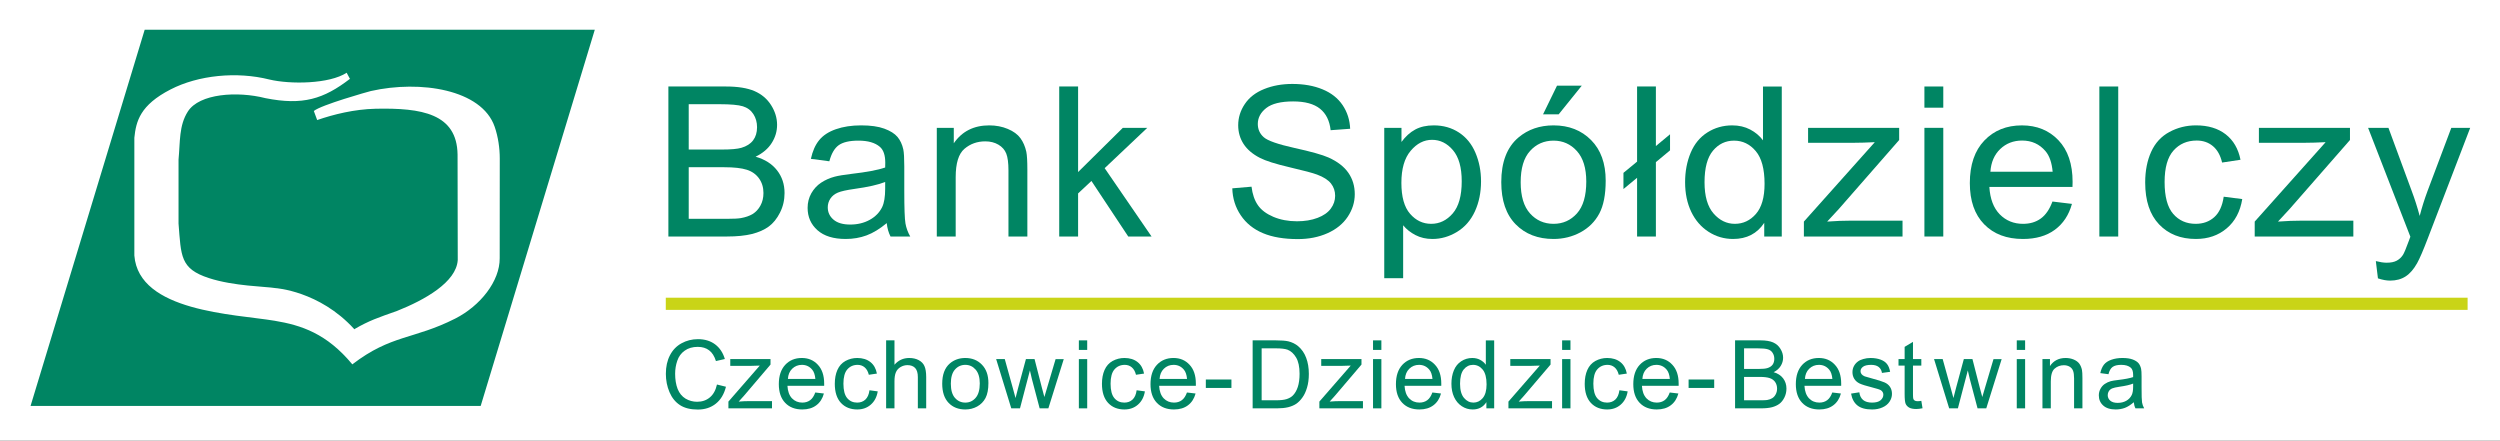 <?xml version="1.0" encoding="UTF-8" standalone="no"?>
<svg
   xmlns:dc="http://purl.org/dc/elements/1.1/"
   xmlns:cc="http://creativecommons.org/ns#"
   xmlns:rdf="http://www.w3.org/1999/02/22-rdf-syntax-ns#"
   xmlns:svg="http://www.w3.org/2000/svg"
   xmlns="http://www.w3.org/2000/svg"
   xmlns:sodipodi="http://sodipodi.sourceforge.net/DTD/sodipodi-0.dtd"
   xmlns:inkscape="http://www.inkscape.org/namespaces/inkscape"
   viewBox="0 0 820 144.55"
   height="144.55"
   width="820"
   xml:space="preserve"
   version="1.1"
   id="svg3336"
   inkscape:version="0.92.1 r15371"
   sodipodi:docname="logo.svg"><rect x="0" y="0" width="820" height="144.55" fill="#333333" stroke="none"/><sodipodi:namedview
     pagecolor="#ffffff"
     bordercolor="#666666"
     borderopacity="1"
     objecttolerance="10"
     gridtolerance="10"
     guidetolerance="10"
     inkscape:pageopacity="0"
     inkscape:pageshadow="2"
     inkscape:window-width="1920"
     inkscape:window-height="1017"
     id="namedview4223"
     showgrid="false"
     inkscape:zoom="0.78680108"
     inkscape:cx="163.88476"
     inkscape:cy="300.68764"
     inkscape:window-x="-8"
     inkscape:window-y="-8"
     inkscape:window-maximized="1"
     inkscape:current-layer="g4309" /><defs
     id="defs3340"><clipPath
       id="clipPath4241"
       clipPathUnits="userSpaceOnUse"><path
         inkscape:connector-curvature="0"
         id="path4243"
         d="M 0,812.874 H 841.891 V 217.601 H 0 Z" /></clipPath><clipPath
       id="clipPath4249"
       clipPathUnits="userSpaceOnUse"><path
         inkscape:connector-curvature="0"
         id="path4251"
         d="M 0,0 H 596 V 842 H 0 Z" /></clipPath><clipPath
       id="clipPath4253"
       clipPathUnits="userSpaceOnUse"><path
         inkscape:connector-curvature="0"
         id="path4255"
         d="M 0,812.984 H 841.891 V 217.711 H 0 Z" /></clipPath><clipPath
       id="clipPath4257"
       clipPathUnits="userSpaceOnUse"><path
         inkscape:connector-curvature="0"
         id="path4259"
         d="M 0,0 H 596 V 842 H 0 Z" /></clipPath><clipPath
       id="clipPath4261"
       clipPathUnits="userSpaceOnUse"><path
         inkscape:connector-curvature="0"
         id="path4263"
         d="M 16.008,745.477 H 571.676 V 352.153 H 16.008 Z" /></clipPath><clipPath
       id="clipPath4265"
       clipPathUnits="userSpaceOnUse"><path
         inkscape:connector-curvature="0"
         id="path4267"
         d="M 0,0 H 596 V 842 H 0 Z" /></clipPath><clipPath
       id="clipPath4269"
       clipPathUnits="userSpaceOnUse"><path
         inkscape:connector-curvature="0"
         id="path4271"
         d="M 16.008,745.477 H 571.676 V 352.153 H 16.008 Z" /></clipPath><clipPath
       id="clipPath4273"
       clipPathUnits="userSpaceOnUse"><path
         inkscape:connector-curvature="0"
         id="path4275"
         d="M 0,0 H 596 V 842 H 0 Z" /></clipPath><clipPath
       id="clipPath4277"
       clipPathUnits="userSpaceOnUse"><path
         inkscape:connector-curvature="0"
         id="path4279"
         d="M 16.008,745.477 H 571.676 V 352.153 H 16.008 Z" /></clipPath><clipPath
       id="clipPath4281"
       clipPathUnits="userSpaceOnUse"><path
         inkscape:connector-curvature="0"
         id="path4283"
         d="M 0,0 H 596 V 842 H 0 Z" /></clipPath><clipPath
       id="clipPath4285"
       clipPathUnits="userSpaceOnUse"><path
         inkscape:connector-curvature="0"
         id="path4287"
         d="M 16.008,745.477 H 571.676 V 352.153 H 16.008 Z" /></clipPath><clipPath
       id="clipPath4289"
       clipPathUnits="userSpaceOnUse"><path
         inkscape:connector-curvature="0"
         id="path4291"
         d="M 0,0 H 596 V 842 H 0 Z" /></clipPath><clipPath
       id="clipPath4293"
       clipPathUnits="userSpaceOnUse"><path
         inkscape:connector-curvature="0"
         id="path4295"
         d="M 16.008,745.477 H 571.676 V 352.153 H 16.008 Z" /></clipPath><clipPath
       id="clipPath4297"
       clipPathUnits="userSpaceOnUse"><path
         inkscape:connector-curvature="0"
         id="path4299"
         d="M 0,0 H 596 V 842 H 0 Z" /></clipPath></defs><g
     transform="matrix(1.856,0,0,-1.856,-26.304,791.492)"
     inkscape:label="BS-cz-dz-b-V1"
     id="g4233"><g
       id="g4235" /><g
       id="g4237"><g
         clip-path="url(#clipPath4241)"
         id="g4239"><g
           transform="translate(0,-0.11)"
           id="g4245"><g
             id="g4247" /><g
             id="g4301"><g
               id="g4303"
               clip-path="url(#clipPath4249)"><g
                 id="g4305" /><g
                 id="g4307"><g
                   id="g4309"
                   clip-path="url(#clipPath4253)"><rect
                     style="opacity:1;fill:#ffffff;fill-opacity:1;stroke:none;stroke-width:1.788;stroke-miterlimit:4;stroke-dasharray:none;stroke-opacity:1"
                     id="rect4616"
                     width="478.716"
                     height="182.857"
                     x="-12.536"
                     y="-499.382"
                     transform="scale(1,-1)" /><g
                     id="g4311"><g
                       id="g4313" /><g
                       id="g4315"><g
                         id="g4317"
                         clip-path="url(#clipPath4257)"><g
                           id="g5703"><g
                             id="g4437"><g
                               id="g3580"
                               transform="matrix(1.049,0,0,1.049,-52.488,-189.921)"><g
                                 id="g4325"
                                 transform="translate(0,6.3178669e-6)"><g
                                   id="g4327"
                                   clip-path="url(#clipPath4261)"><g
                                   id="g4329"><g
                                   id="g4331" /><g
                                   id="g4333"><g
                                   id="g4335"
                                   clip-path="url(#clipPath4265)"><g
                                   id="g4337"><path
                                   inkscape:connector-curvature="0"
                                   id="path4339"
                                   style="fill:#008563;fill-opacity:1;fill-rule:nonzero;stroke:none"
                                   d="m 464.156,540.789 -0.355,2.91 c 0.699,-0.179 1.304,-0.273 1.824,-0.273 0.703,0 1.27,0.113 1.695,0.344 0.426,0.23 0.774,0.55 1.047,0.968 0.196,0.309 0.524,1.078 0.969,2.305 0.062,0.176 0.152,0.43 0.281,0.762 l -7.121,18.343 h 3.43 l 3.906,-10.601 c 0.508,-1.348 0.961,-2.758 1.359,-4.242 0.368,1.425 0.805,2.816 1.309,4.172 l 4.016,10.671 h 3.183 l -7.144,-18.621 c -0.766,-2.011 -1.364,-3.398 -1.785,-4.152 -0.567,-1.023 -1.211,-1.777 -1.946,-2.254 -0.73,-0.476 -1.601,-0.711 -2.617,-0.711 -0.613,0 -1.297,0.125 -2.051,0.379" /><path
                                   inkscape:connector-curvature="0"
                                   id="path4341"
                                   style="fill:#008563;fill-opacity:1;fill-rule:nonzero;stroke:none"
                                   d="m 146.879,566.344 c 0.59,-1.707 0.863,-3.617 0.863,-5.364 l -0.012,-16.796 c 0.036,-3.868 -3.269,-8.028 -7.496,-10.172 -6.957,-3.532 -10.769,-2.668 -17.332,-7.711 -4.312,5.207 -8.589,6.597 -13.086,7.347 -6.761,1.129 -22.898,1.512 -23.636,10.993 v 19.836 c 0.289,2.789 0.968,5.5 6.109,8.144 4.66,2.399 11.125,3.055 16.645,1.668 3.496,-0.836 10.113,-0.766 13.023,1.149 v -0.028 l 0.543,-1.008 c 0.008,0.004 0.012,0.008 0.02,0.016 v -0.055 l -0.02,0.039 c -4.43,-3.398 -7.937,-4.504 -14.223,-3.254 -4.761,1.215 -11.14,0.782 -13.078,-2.242 -1.523,-2.379 -1.285,-5.105 -1.574,-8.109 v -10.774 c 0.438,-5.488 0.27,-7.605 5.109,-9.183 4.204,-1.375 9.567,-1.41 11.235,-1.692 0,0 7.383,-0.46 13.23,-6.878 v -0.063 c 2.559,1.488 4.082,1.981 7.211,3.086 4.711,1.875 10.016,4.855 10.254,8.586 l -0.031,17.777 c -0.102,6.899 -6.051,7.879 -13.824,7.711 -3.582,-0.082 -7.075,-0.953 -9.829,-1.906 l -0.562,1.527 c 1.18,1.008 9.211,3.274 9.613,3.364 8.324,1.875 18.672,0.273 20.848,-6.008 m 16.871,16.332 H 87.922 L 68.695,519.297 h 75.832 z" /><path
                                   inkscape:connector-curvature="0"
                                   id="path4343"
                                   style="fill:#008563;fill-opacity:1;fill-rule:nonzero;stroke:none"
                                   d="m 176.148,547.84 v 25.273 h 9.719 c 1.981,0 3.571,-0.258 4.766,-0.765 1.199,-0.516 2.137,-1.301 2.812,-2.364 0.676,-1.062 1.016,-2.175 1.016,-3.336 0,-1.082 -0.297,-2.097 -0.902,-3.05 -0.598,-0.953 -1.508,-1.727 -2.719,-2.313 1.566,-0.445 2.769,-1.211 3.613,-2.293 0.844,-1.078 1.266,-2.355 1.266,-3.824 0,-1.188 -0.254,-2.289 -0.77,-3.305 -0.511,-1.015 -1.148,-1.8 -1.902,-2.351 -0.754,-0.551 -1.699,-0.969 -2.836,-1.25 -1.141,-0.282 -2.535,-0.422 -4.18,-0.422 z m 3.426,14.652 h 5.606 c 1.519,0 2.613,0.098 3.269,0.293 0.871,0.254 1.531,0.672 1.973,1.258 0.441,0.586 0.664,1.32 0.664,2.207 0,0.84 -0.207,1.578 -0.621,2.215 -0.41,0.637 -1,1.078 -1.766,1.312 -0.765,0.235 -2.078,0.352 -3.941,0.352 h -5.184 z m 0,-11.672 h 6.457 c 1.106,0 1.883,0.043 2.332,0.121 0.789,0.141 1.45,0.368 1.981,0.692 0.531,0.32 0.965,0.789 1.304,1.402 0.344,0.617 0.516,1.328 0.516,2.133 0,0.941 -0.246,1.758 -0.742,2.453 -0.496,0.695 -1.184,1.188 -2.059,1.465 -0.879,0.281 -2.144,0.426 -3.793,0.426 h -5.996 z" /><path
                                   inkscape:connector-curvature="0"
                                   id="path4345"
                                   style="fill:#008563;fill-opacity:1;fill-rule:nonzero;stroke:none"
                                   d="m 212.934,550.098 c -1.176,-0.977 -2.313,-1.668 -3.403,-2.071 -1.09,-0.402 -2.258,-0.601 -3.508,-0.601 -2.062,0 -3.648,0.488 -4.757,1.472 -1.106,0.985 -1.661,2.239 -1.661,3.77 0,0.895 0.211,1.715 0.625,2.457 0.422,0.738 0.969,1.332 1.645,1.781 0.676,0.449 1.441,0.789 2.293,1.016 0.621,0.164 1.566,0.316 2.828,0.469 2.57,0.297 4.461,0.652 5.676,1.07 0.012,0.422 0.016,0.691 0.016,0.809 0,1.261 -0.301,2.152 -0.903,2.671 -0.812,0.704 -2.019,1.051 -3.625,1.051 -1.496,0 -2.597,-0.258 -3.312,-0.765 -0.715,-0.516 -1.239,-1.418 -1.582,-2.715 l -3.11,0.41 c 0.282,1.301 0.742,2.351 1.395,3.148 0.648,0.797 1.582,1.414 2.812,1.844 1.227,0.43 2.645,0.649 4.258,0.649 1.602,0 2.906,-0.184 3.906,-0.551 1.004,-0.371 1.743,-0.832 2.215,-1.391 0.469,-0.558 0.797,-1.262 0.985,-2.109 0.109,-0.528 0.164,-1.485 0.164,-2.864 v -4.136 c 0,-2.887 0.066,-4.711 0.199,-5.473 0.137,-0.769 0.406,-1.5 0.805,-2.199 h -3.321 c -0.332,0.644 -0.547,1.394 -0.64,2.258 m -0.262,6.929 c -1.156,-0.461 -2.891,-0.851 -5.199,-1.172 -1.309,-0.183 -2.235,-0.39 -2.778,-0.621 -0.539,-0.23 -0.961,-0.566 -1.254,-1.007 -0.293,-0.446 -0.441,-0.934 -0.441,-1.477 0,-0.824 0.32,-1.516 0.965,-2.066 0.64,-0.551 1.578,-0.829 2.816,-0.829 1.227,0 2.321,0.262 3.274,0.786 0.953,0.523 1.656,1.238 2.105,2.144 0.34,0.703 0.512,1.738 0.512,3.106 z" /><path
                                   inkscape:connector-curvature="0"
                                   id="path4347"
                                   style="fill:#008563;fill-opacity:1;fill-rule:nonzero;stroke:none"
                                   d="m 221.367,547.84 v 18.308 h 2.863 v -2.601 c 1.379,2.008 3.372,3.016 5.973,3.016 1.133,0 2.176,-0.2 3.125,-0.598 0.945,-0.395 1.656,-0.914 2.129,-1.559 0.469,-0.644 0.797,-1.406 0.992,-2.293 0.117,-0.574 0.176,-1.578 0.176,-3.019 V 547.84 h -3.184 v 11.137 c 0,1.265 -0.125,2.207 -0.371,2.836 -0.25,0.628 -0.687,1.125 -1.32,1.5 -0.629,0.371 -1.367,0.558 -2.215,0.558 -1.355,0 -2.527,-0.418 -3.512,-1.258 -0.984,-0.84 -1.472,-2.429 -1.472,-4.777 v -9.996 z" /></g></g></g></g></g></g><g
                                 id="g4349"
                                 transform="translate(0,6.3178669e-6)"><path
                                   inkscape:connector-curvature="0"
                                   id="path4351"
                                   style="fill:#008563;fill-opacity:1;fill-rule:nonzero;stroke:none"
                                   d="m 241.992,547.84 v 25.273 h 3.18 v -14.414 l 7.535,7.449 h 4.121 l -7.18,-6.793 7.899,-11.515 h -3.926 l -6.203,9.359 -2.246,-2.101 v -7.258 z" /></g><g
                                 id="g4353"
                                 transform="translate(0,6.3178669e-6)"><g
                                   id="g4355"
                                   clip-path="url(#clipPath4269)"><g
                                   id="g4357"><g
                                   id="g4359" /><g
                                   id="g4361"><g
                                   id="g4363"
                                   clip-path="url(#clipPath4273)"><g
                                   id="g4365"><path
                                   inkscape:connector-curvature="0"
                                   id="path4367"
                                   style="fill:#008563;fill-opacity:1;fill-rule:nonzero;stroke:none"
                                   d="m 271.152,555.957 3.239,0.277 c 0.152,-1.261 0.507,-2.3 1.07,-3.113 0.555,-0.808 1.426,-1.461 2.605,-1.965 1.176,-0.496 2.504,-0.75 3.981,-0.75 1.305,0 2.461,0.192 3.461,0.571 1.004,0.378 1.75,0.898 2.238,1.562 0.488,0.66 0.731,1.379 0.731,2.16 0,0.793 -0.235,1.485 -0.704,2.078 -0.472,0.59 -1.253,1.09 -2.335,1.493 -0.696,0.265 -2.231,0.675 -4.614,1.23 -2.383,0.559 -4.047,1.086 -5.004,1.578 -1.238,0.633 -2.16,1.418 -2.769,2.352 -0.606,0.941 -0.906,1.988 -0.906,3.148 0,1.274 0.367,2.469 1.113,3.578 0.742,1.11 1.824,1.949 3.254,2.524 1.426,0.578 3.011,0.863 4.754,0.863 1.922,0 3.617,-0.301 5.082,-0.906 1.468,-0.602 2.597,-1.489 3.386,-2.66 0.789,-1.176 1.215,-2.504 1.274,-3.985 l -3.289,-0.242 c -0.176,1.602 -0.774,2.805 -1.793,3.621 -1.02,0.817 -2.528,1.227 -4.52,1.227 -2.07,0 -3.586,-0.375 -4.535,-1.114 -0.945,-0.742 -1.422,-1.636 -1.422,-2.679 0,-0.91 0.34,-1.657 1.008,-2.242 0.66,-0.586 2.387,-1.188 5.172,-1.805 2.785,-0.613 4.699,-1.149 5.738,-1.61 1.508,-0.679 2.621,-1.539 3.34,-2.578 0.719,-1.039 1.078,-2.238 1.078,-3.593 0,-1.348 -0.394,-2.614 -1.183,-3.805 -0.789,-1.188 -1.926,-2.113 -3.407,-2.774 -1.476,-0.66 -3.14,-0.992 -4.992,-0.992 -2.344,0 -4.308,0.332 -5.894,1 -1.586,0.668 -2.832,1.668 -3.731,3.008 -0.906,1.34 -1.379,2.856 -1.426,4.543" /><path
                                   inkscape:connector-curvature="0"
                                   id="path4369"
                                   style="fill:#008563;fill-opacity:1;fill-rule:nonzero;stroke:none"
                                   d="m 296.75,540.82 v 25.328 h 2.902 v -2.378 c 0.68,0.929 1.453,1.628 2.317,2.093 0.859,0.465 1.902,0.7 3.129,0.7 1.601,0 3.015,-0.403 4.242,-1.208 1.226,-0.804 2.152,-1.941 2.773,-3.406 0.625,-1.465 0.942,-3.07 0.942,-4.816 0,-1.875 -0.348,-3.563 -1.035,-5.063 -0.692,-1.5 -1.692,-2.648 -3.008,-3.449 -1.313,-0.797 -2.696,-1.195 -4.145,-1.195 -1.062,0 -2.012,0.215 -2.859,0.656 -0.84,0.434 -1.531,0.984 -2.074,1.652 v -8.914 z m 2.887,16.071 c 0,-2.36 0.484,-4.098 1.461,-5.223 0.98,-1.129 2.164,-1.691 3.558,-1.691 1.414,0 2.621,0.586 3.629,1.75 1.012,1.168 1.516,2.972 1.516,5.421 0,2.332 -0.492,4.079 -1.477,5.239 -0.988,1.164 -2.16,1.742 -3.527,1.742 -1.356,0 -2.555,-0.613 -3.598,-1.852 -1.043,-1.234 -1.562,-3.031 -1.562,-5.386" /><path
                                   inkscape:connector-curvature="0"
                                   id="path4371"
                                   style="fill:#008563;fill-opacity:1;fill-rule:nonzero;stroke:none"
                                   d="m 316.465,556.992 c 0,3.391 0.965,5.903 2.898,7.535 1.614,1.356 3.582,2.036 5.907,2.036 2.582,0 4.691,-0.825 6.328,-2.477 1.636,-1.645 2.457,-3.93 2.457,-6.832 0,-2.359 -0.36,-4.211 -1.086,-5.563 -0.723,-1.351 -1.778,-2.398 -3.164,-3.148 -1.387,-0.742 -2.899,-1.117 -4.535,-1.117 -2.629,0 -4.754,0.82 -6.375,2.465 -1.618,1.644 -2.43,4.011 -2.43,7.101 m 3.269,0 c 0,-2.344 0.524,-4.097 1.575,-5.265 1.046,-1.164 2.371,-1.75 3.961,-1.75 1.578,0 2.894,0.586 3.945,1.757 1.047,1.172 1.57,2.961 1.57,5.364 0,2.261 -0.527,3.976 -1.586,5.144 -1.054,1.168 -2.363,1.75 -3.929,1.75 -1.59,0 -2.915,-0.582 -3.961,-1.742 -1.051,-1.16 -1.575,-2.914 -1.575,-5.258 m 3.766,11.43 2.352,4.828 h 4.171 l -3.89,-4.828 z" /></g></g></g></g></g></g><g
                                 id="g4373"
                                 transform="translate(0,6.3178669e-6)"><path
                                   inkscape:connector-curvature="0"
                                   id="path4375"
                                   style="fill:#008563;fill-opacity:1;fill-rule:nonzero;stroke:none"
                                   d="m 339.344,557.734 -2.297,-1.898 v 2.727 l 2.297,1.894 v 12.656 h 3.168 v -10.035 l 2.383,1.985 v -2.708 l -2.383,-1.984 V 547.84 h -3.168 z" /></g><g
                                 id="g4377"
                                 transform="translate(0,6.3178669e-6)"><g
                                   id="g4379"
                                   clip-path="url(#clipPath4277)"><g
                                   id="g4381"><g
                                   id="g4383" /><g
                                   id="g4385"><g
                                   id="g4387"
                                   clip-path="url(#clipPath4281)"><g
                                   id="g4389"><path
                                   inkscape:connector-curvature="0"
                                   id="path4391"
                                   style="fill:#008563;fill-opacity:1;fill-rule:nonzero;stroke:none"
                                   d="m 360.766,547.84 v 2.308 c -1.192,-1.816 -2.942,-2.722 -5.25,-2.722 -1.496,0 -2.875,0.402 -4.129,1.207 -1.254,0.805 -2.227,1.93 -2.918,3.367 -0.688,1.445 -1.035,3.102 -1.035,4.977 0,1.828 0.312,3.484 0.937,4.972 0.625,1.489 1.563,2.629 2.813,3.422 1.25,0.793 2.644,1.192 4.191,1.192 1.129,0 2.137,-0.235 3.023,-0.7 0.883,-0.465 1.602,-1.07 2.157,-1.82 v 9.07 h 3.164 V 547.84 Z m -10.059,9.137 c 0,-2.344 0.508,-4.098 1.52,-5.258 1.011,-1.16 2.211,-1.742 3.589,-1.742 1.391,0 2.575,0.554 3.547,1.664 0.969,1.109 1.457,2.8 1.457,5.074 0,2.508 -0.496,4.348 -1.488,5.519 -0.988,1.172 -2.207,1.758 -3.66,1.758 -1.41,0 -2.594,-0.562 -3.539,-1.687 -0.953,-1.129 -1.426,-2.907 -1.426,-5.328" /><path
                                   inkscape:connector-curvature="0"
                                   id="path4393"
                                   style="fill:#008563;fill-opacity:1;fill-rule:nonzero;stroke:none"
                                   d="m 367.445,547.84 v 2.515 l 11.95,13.379 c -1.356,-0.066 -2.555,-0.105 -3.59,-0.105 h -7.653 v 2.519 h 15.344 v -2.05 l -10.164,-11.621 -1.965,-2.122 c 1.43,0.106 2.766,0.157 4.016,0.157 h 8.68 v -2.672 z" /></g></g></g></g></g></g><g
                                 id="g4395"
                                 transform="translate(0,6.3178669e-6)"><path
                                   inkscape:connector-curvature="0"
                                   id="path4397"
                                   style="fill:#008563;fill-opacity:1;fill-rule:nonzero;stroke:none"
                                   d="m 387.75,573.113 h 3.18 v -3.57 h -3.18 z m 0,-6.965 h 3.18 V 547.84 h -3.18 z" /></g><g
                                 id="g4399"
                                 transform="translate(0,6.3178669e-6)"><g
                                   id="g4401"
                                   clip-path="url(#clipPath4285)"><g
                                   id="g4403"><g
                                   id="g4405" /><g
                                   id="g4407"><g
                                   id="g4409"
                                   clip-path="url(#clipPath4289)"><g
                                   id="g4411"><path
                                   inkscape:connector-curvature="0"
                                   id="path4413"
                                   style="fill:#008563;fill-opacity:1;fill-rule:nonzero;stroke:none"
                                   d="m 409.32,553.734 3.285,-0.398 c -0.515,-1.871 -1.476,-3.324 -2.878,-4.359 -1.407,-1.036 -3.196,-1.551 -5.375,-1.551 -2.75,0 -4.926,0.824 -6.532,2.472 -1.613,1.649 -2.418,3.961 -2.418,6.938 0,3.082 0.817,5.473 2.442,7.172 1.625,1.703 3.738,2.555 6.332,2.555 2.508,0 4.562,-0.833 6.152,-2.5 1.59,-1.668 2.387,-4.012 2.387,-7.036 0,-0.183 -0.008,-0.461 -0.02,-0.828 h -14.004 c 0.122,-2.008 0.704,-3.551 1.75,-4.621 1.051,-1.066 2.36,-1.601 3.926,-1.601 1.168,0 2.164,0.296 2.988,0.894 0.829,0.598 1.481,1.555 1.965,2.863 m -10.453,5.016 h 10.488 c -0.14,1.543 -0.542,2.695 -1.203,3.469 -1.015,1.195 -2.328,1.789 -3.941,1.789 -1.465,0 -2.691,-0.477 -3.691,-1.43 -0.993,-0.953 -1.543,-2.23 -1.653,-3.828" /></g></g></g></g></g></g><g
                                 id="g4415"
                                 transform="translate(0,6.3178669e-6)"><path
                                   inkscape:connector-curvature="0"
                                   id="path4417"
                                   style="fill:#008563;fill-opacity:1;fill-rule:nonzero;stroke:none"
                                   d="m 417.223,573.113 h 3.18 v -25.277 h -3.18 z" /></g><g
                                 id="g4419"
                                 transform="translate(0,6.3178669e-6)"><g
                                   id="g4421"
                                   clip-path="url(#clipPath4293)"><g
                                   id="g4423"><g
                                   id="g4425" /><g
                                   id="g4427"><g
                                   id="g4429"
                                   clip-path="url(#clipPath4297)"><g
                                   id="g4431"><path
                                   inkscape:connector-curvature="0"
                                   id="path4433"
                                   style="fill:#008563;fill-opacity:1;fill-rule:nonzero;stroke:none"
                                   d="m 438.172,554.547 3.125,-0.399 c -0.34,-2.101 -1.215,-3.75 -2.625,-4.937 -1.41,-1.191 -3.137,-1.785 -5.184,-1.785 -2.574,0 -4.64,0.816 -6.203,2.457 -1.558,1.637 -2.34,3.984 -2.34,7.043 0,1.972 0.336,3.707 1.008,5.187 0.672,1.485 1.692,2.594 3.067,3.336 1.375,0.742 2.867,1.114 4.484,1.114 2.039,0 3.707,-0.504 5.004,-1.508 1.293,-1.008 2.125,-2.434 2.492,-4.285 l -3.098,-0.469 c -0.289,1.23 -0.812,2.156 -1.562,2.777 -0.746,0.621 -1.656,0.93 -2.715,0.93 -1.602,0 -2.906,-0.559 -3.906,-1.68 -1.004,-1.117 -1.504,-2.89 -1.504,-5.316 0,-2.461 0.48,-4.25 1.449,-5.364 0.965,-1.113 2.231,-1.671 3.785,-1.671 1.25,0 2.289,0.371 3.129,1.121 0.836,0.746 1.367,1.894 1.594,3.449" /><path
                                   inkscape:connector-curvature="0"
                                   id="path4435"
                                   style="fill:#008563;fill-opacity:1;fill-rule:nonzero;stroke:none"
                                   d="m 443.395,547.84 v 2.515 l 11.949,13.379 c -1.356,-0.066 -2.555,-0.105 -3.59,-0.105 h -7.652 v 2.519 h 15.343 v -2.05 l -10.168,-11.621 -1.961,-2.122 c 1.426,0.106 2.766,0.157 4.016,0.157 h 8.68 v -2.672 z" /></g></g></g></g></g></g><path
                                 inkscape:connector-curvature="0"
                                 id="path4439"
                                 style="fill:#c9d417;fill-opacity:1;fill-rule:nonzero;stroke:none"
                                 d="M 175.711,537.531 H 479.262 V 535.48 H 175.711 Z" /><path
                                 inkscape:connector-curvature="0"
                                 id="path4441"
                                 style="fill:#008563;fill-opacity:1;fill-rule:nonzero;stroke:none"
                                 d="m 184.332,522.906 1.516,-0.375 c -0.313,-1.25 -0.887,-2.207 -1.719,-2.859 -0.824,-0.656 -1.832,-0.984 -3.016,-0.984 -1.242,0 -2.246,0.25 -3.015,0.75 -0.774,0.507 -1.364,1.238 -1.766,2.187 -0.406,0.957 -0.609,1.984 -0.609,3.078 0,1.195 0.226,2.238 0.687,3.125 0.457,0.883 1.102,1.555 1.938,2.016 0.84,0.465 1.769,0.703 2.781,0.703 1.144,0 2.109,-0.293 2.891,-0.875 0.777,-0.586 1.328,-1.41 1.64,-2.469 l -1.5,-0.344 c -0.262,0.832 -0.648,1.438 -1.156,1.813 -0.5,0.383 -1.137,0.578 -1.906,0.578 -0.875,0 -1.614,-0.215 -2.203,-0.641 -0.594,-0.418 -1.012,-0.988 -1.25,-1.703 -0.243,-0.711 -0.36,-1.441 -0.36,-2.187 0,-0.981 0.141,-1.836 0.422,-2.563 0.289,-0.718 0.734,-1.261 1.328,-1.625 0.602,-0.355 1.254,-0.531 1.953,-0.531 0.84,0 1.555,0.242 2.141,0.734 0.59,0.489 0.992,1.211 1.203,2.172 z" /><path
                                 inkscape:connector-curvature="0"
                                 id="path4443"
                                 style="fill:#008563;fill-opacity:1;fill-rule:nonzero;stroke:none"
                                 d="m 186.262,518.891 v 1.14 l 5.281,6.063 c -0.594,-0.031 -1.121,-0.047 -1.578,-0.047 h -3.391 v 1.141 h 6.781 v -0.922 l -4.484,-5.266 -0.875,-0.969 c 0.633,0.051 1.227,0.078 1.781,0.078 h 3.828 v -1.218 z" /><path
                                 inkscape:connector-curvature="0"
                                 id="path4445"
                                 style="fill:#008563;fill-opacity:1;fill-rule:nonzero;stroke:none"
                                 d="m 200.895,521.563 1.453,-0.172 c -0.231,-0.856 -0.66,-1.52 -1.282,-1.985 -0.617,-0.468 -1.402,-0.703 -2.359,-0.703 -1.219,0 -2.184,0.375 -2.891,1.125 -0.711,0.746 -1.062,1.797 -1.062,3.141 0,1.394 0.359,2.476 1.078,3.25 0.715,0.769 1.648,1.156 2.797,1.156 1.101,0 2.004,-0.383 2.703,-1.141 0.707,-0.75 1.063,-1.808 1.063,-3.171 0,-0.086 0,-0.211 0,-0.375 h -6.188 c 0.051,-0.918 0.305,-1.622 0.766,-2.11 0.465,-0.48 1.047,-0.719 1.734,-0.719 0.52,0 0.961,0.133 1.328,0.407 0.363,0.269 0.649,0.703 0.86,1.297 z m -4.61,2.281 h 4.625 c -0.062,0.695 -0.242,1.219 -0.531,1.562 -0.449,0.539 -1.027,0.813 -1.734,0.813 -0.649,0 -1.196,-0.223 -1.641,-0.656 -0.438,-0.43 -0.68,-1.004 -0.719,-1.719 z" /><path
                                 inkscape:connector-curvature="0"
                                 id="path4447"
                                 style="fill:#008563;fill-opacity:1;fill-rule:nonzero;stroke:none"
                                 d="m 210.027,521.938 1.391,-0.188 c -0.156,-0.949 -0.551,-1.695 -1.172,-2.234 -0.617,-0.543 -1.379,-0.813 -2.281,-0.813 -1.137,0 -2.055,0.367 -2.75,1.11 -0.688,0.746 -1.031,1.816 -1.031,3.203 0,0.894 0.144,1.675 0.437,2.343 0.301,0.676 0.754,1.18 1.359,1.516 0.614,0.332 1.274,0.5 1.985,0.5 0.902,0 1.644,-0.23 2.219,-0.687 0.57,-0.45 0.937,-1.098 1.093,-1.938 l -1.359,-0.203 c -0.137,0.551 -0.371,0.969 -0.703,1.25 -0.324,0.277 -0.723,0.422 -1.188,0.422 -0.711,0 -1.289,-0.258 -1.734,-0.766 -0.438,-0.5 -0.656,-1.305 -0.656,-2.406 0,-1.117 0.211,-1.93 0.64,-2.438 0.426,-0.5 0.985,-0.75 1.672,-0.75 0.551,0 1.008,0.164 1.375,0.5 0.371,0.34 0.61,0.868 0.703,1.579 z" /><path
                                 inkscape:connector-curvature="0"
                                 id="path4449"
                                 style="fill:#008563;fill-opacity:1;fill-rule:nonzero;stroke:none"
                                 d="m 212.832,518.891 v 11.453 h 1.406 v -4.11 c 0.653,0.758 1.485,1.141 2.485,1.141 0.613,0 1.144,-0.121 1.593,-0.359 0.457,-0.243 0.782,-0.575 0.969,-1 0.195,-0.43 0.297,-1.051 0.297,-1.86 v -5.265 h -1.406 v 5.265 c 0,0.696 -0.153,1.207 -0.453,1.532 -0.305,0.32 -0.739,0.484 -1.297,0.484 -0.418,0 -0.809,-0.113 -1.172,-0.328 -0.367,-0.219 -0.629,-0.52 -0.781,-0.891 -0.157,-0.367 -0.235,-0.871 -0.235,-1.515 v -4.547 z" /><path
                                 inkscape:connector-curvature="0"
                                 id="path4451"
                                 style="fill:#008563;fill-opacity:1;fill-rule:nonzero;stroke:none"
                                 d="m 222.281,523.047 c 0,1.527 0.426,2.664 1.282,3.406 0.714,0.613 1.585,0.922 2.609,0.922 1.144,0 2.078,-0.379 2.797,-1.125 0.726,-0.742 1.094,-1.773 1.094,-3.094 0,-1.062 -0.165,-1.902 -0.485,-2.515 -0.324,-0.618 -0.793,-1.098 -1.406,-1.438 -0.606,-0.332 -1.274,-0.5 -2,-0.5 -1.156,0 -2.098,0.367 -2.813,1.11 -0.718,0.746 -1.078,1.828 -1.078,3.234 z m 1.453,0 c 0,-1.063 0.227,-1.863 0.688,-2.391 0.465,-0.531 1.051,-0.797 1.75,-0.797 0.695,0 1.273,0.266 1.734,0.797 0.465,0.528 0.703,1.344 0.703,2.438 0,1.019 -0.238,1.797 -0.703,2.328 -0.461,0.527 -1.039,0.797 -1.734,0.797 -0.699,0 -1.285,-0.27 -1.75,-0.797 -0.461,-0.524 -0.688,-1.317 -0.688,-2.375 z" /><path
                                 inkscape:connector-curvature="0"
                                 id="path4453"
                                 style="fill:#008563;fill-opacity:1;fill-rule:nonzero;stroke:none"
                                 d="m 233.914,518.891 -2.547,8.297 h 1.453 l 1.328,-4.782 0.485,-1.781 c 0.019,0.082 0.164,0.648 0.437,1.703 l 1.313,4.86 h 1.453 l 1.234,-4.813 0.422,-1.578 0.469,1.594 1.422,4.797 h 1.375 l -2.594,-8.297 h -1.469 l -1.312,4.968 -0.328,1.422 -1.672,-6.39 z" /><path
                                 inkscape:connector-curvature="0"
                                 id="path4455"
                                 style="fill:#008563;fill-opacity:1;fill-rule:nonzero;stroke:none"
                                 d="m 245.301,528.734 v 1.61 h 1.406 v -1.61 z m 0,-9.843 v 8.297 h 1.406 v -8.297 z" /><path
                                 inkscape:connector-curvature="0"
                                 id="path4457"
                                 style="fill:#008563;fill-opacity:1;fill-rule:nonzero;stroke:none"
                                 d="m 255.035,521.938 1.391,-0.188 c -0.156,-0.949 -0.551,-1.695 -1.172,-2.234 -0.617,-0.543 -1.379,-0.813 -2.281,-0.813 -1.137,0 -2.055,0.367 -2.75,1.11 -0.688,0.746 -1.032,1.816 -1.032,3.203 0,0.894 0.145,1.675 0.438,2.343 0.301,0.676 0.754,1.18 1.359,1.516 0.614,0.332 1.274,0.5 1.985,0.5 0.902,0 1.644,-0.23 2.218,-0.687 0.571,-0.45 0.938,-1.098 1.094,-1.938 l -1.359,-0.203 c -0.137,0.551 -0.371,0.969 -0.703,1.25 -0.325,0.277 -0.723,0.422 -1.188,0.422 -0.711,0 -1.289,-0.258 -1.734,-0.766 -0.438,-0.5 -0.656,-1.305 -0.656,-2.406 0,-1.117 0.21,-1.93 0.64,-2.438 0.426,-0.5 0.985,-0.75 1.672,-0.75 0.551,0 1.008,0.164 1.375,0.5 0.371,0.34 0.609,0.868 0.703,1.579 z" /><path
                                 inkscape:connector-curvature="0"
                                 id="path4459"
                                 style="fill:#008563;fill-opacity:1;fill-rule:nonzero;stroke:none"
                                 d="m 263.512,521.563 1.453,-0.172 c -0.231,-0.856 -0.66,-1.52 -1.281,-1.985 -0.618,-0.468 -1.403,-0.703 -2.36,-0.703 -1.219,0 -2.183,0.375 -2.89,1.125 -0.711,0.746 -1.063,1.797 -1.063,3.141 0,1.394 0.359,2.476 1.078,3.25 0.715,0.769 1.649,1.156 2.797,1.156 1.102,0 2.004,-0.383 2.703,-1.141 0.707,-0.75 1.063,-1.808 1.063,-3.171 0,-0.086 0,-0.211 0,-0.375 h -6.188 c 0.051,-0.918 0.305,-1.622 0.766,-2.11 0.465,-0.48 1.047,-0.719 1.734,-0.719 0.52,0 0.961,0.133 1.328,0.407 0.364,0.269 0.649,0.703 0.86,1.297 z m -4.61,2.281 h 4.625 c -0.062,0.695 -0.242,1.219 -0.531,1.562 -0.449,0.539 -1.027,0.813 -1.734,0.813 -0.649,0 -1.196,-0.223 -1.641,-0.656 -0.437,-0.43 -0.68,-1.004 -0.719,-1.719 z" /><path
                                 inkscape:connector-curvature="0"
                                 id="path4461"
                                 style="fill:#008563;fill-opacity:1;fill-rule:nonzero;stroke:none"
                                 d="m 266.691,522.328 v 1.422 h 4.313 v -1.422 z" /><path
                                 inkscape:connector-curvature="0"
                                 id="path4463"
                                 style="fill:#008563;fill-opacity:1;fill-rule:nonzero;stroke:none"
                                 d="m 274.578,518.891 v 11.453 h 3.953 c 0.883,0 1.563,-0.055 2.032,-0.156 0.652,-0.157 1.218,-0.434 1.687,-0.829 0.602,-0.511 1.051,-1.164 1.344,-1.953 0.301,-0.793 0.453,-1.699 0.453,-2.718 0,-0.875 -0.106,-1.653 -0.313,-2.329 -0.199,-0.668 -0.461,-1.222 -0.781,-1.656 -0.312,-0.437 -0.66,-0.789 -1.031,-1.047 -0.375,-0.25 -0.836,-0.445 -1.375,-0.578 -0.531,-0.125 -1.145,-0.187 -1.828,-0.187 z m 1.516,1.359 h 2.453 c 0.746,0 1.336,0.066 1.766,0.203 0.433,0.145 0.781,0.344 1.031,0.594 0.363,0.363 0.644,0.848 0.844,1.453 0.195,0.602 0.296,1.336 0.296,2.203 0,1.195 -0.199,2.117 -0.593,2.766 -0.387,0.644 -0.864,1.078 -1.422,1.297 -0.406,0.152 -1.067,0.234 -1.969,0.234 h -2.406 z" /><path
                                 inkscape:connector-curvature="0"
                                 id="path4465"
                                 style="fill:#008563;fill-opacity:1;fill-rule:nonzero;stroke:none"
                                 d="m 285.82,518.891 v 1.14 l 5.282,6.063 c -0.594,-0.031 -1.122,-0.047 -1.579,-0.047 h -3.39 v 1.141 h 6.781 v -0.922 L 288.43,521 l -0.875,-0.969 c 0.633,0.051 1.226,0.078 1.781,0.078 h 3.828 v -1.218 z" /><path
                                 inkscape:connector-curvature="0"
                                 id="path4467"
                                 style="fill:#008563;fill-opacity:1;fill-rule:nonzero;stroke:none"
                                 d="m 294.859,528.734 v 1.61 h 1.407 v -1.61 z m 0,-9.843 v 8.297 h 1.407 v -8.297 z" /><path
                                 inkscape:connector-curvature="0"
                                 id="path4469"
                                 style="fill:#008563;fill-opacity:1;fill-rule:nonzero;stroke:none"
                                 d="m 304.859,521.563 1.454,-0.172 c -0.231,-0.856 -0.661,-1.52 -1.282,-1.985 -0.617,-0.468 -1.402,-0.703 -2.359,-0.703 -1.219,0 -2.184,0.375 -2.891,1.125 -0.711,0.746 -1.062,1.797 -1.062,3.141 0,1.394 0.359,2.476 1.078,3.25 0.715,0.769 1.648,1.156 2.797,1.156 1.101,0 2.004,-0.383 2.703,-1.141 0.707,-0.75 1.062,-1.808 1.062,-3.171 0,-0.086 0,-0.211 0,-0.375 h -6.187 c 0.051,-0.918 0.305,-1.622 0.766,-2.11 0.464,-0.48 1.046,-0.719 1.734,-0.719 0.519,0 0.961,0.133 1.328,0.407 0.363,0.269 0.648,0.703 0.859,1.297 z m -4.609,2.281 h 4.625 c -0.062,0.695 -0.242,1.219 -0.531,1.562 -0.449,0.539 -1.028,0.813 -1.735,0.813 -0.648,0 -1.195,-0.223 -1.64,-0.656 -0.438,-0.43 -0.68,-1.004 -0.719,-1.719 z" /><path
                                 inkscape:connector-curvature="0"
                                 id="path4471"
                                 style="fill:#008563;fill-opacity:1;fill-rule:nonzero;stroke:none"
                                 d="m 313.957,518.891 v 1.047 c -0.523,-0.825 -1.293,-1.235 -2.312,-1.235 -0.668,0 -1.278,0.184 -1.829,0.547 -0.554,0.363 -0.988,0.875 -1.296,1.531 -0.305,0.653 -0.454,1.407 -0.454,2.25 0,0.832 0.133,1.582 0.407,2.25 0.277,0.676 0.695,1.192 1.25,1.547 0.55,0.363 1.172,0.547 1.859,0.547 0.496,0 0.941,-0.105 1.328,-0.312 0.395,-0.211 0.711,-0.489 0.953,-0.829 v 4.11 h 1.407 v -11.453 z m -4.437,4.14 c 0,-1.062 0.222,-1.863 0.671,-2.39 0.446,-0.524 0.973,-0.782 1.579,-0.782 0.613,0 1.132,0.25 1.562,0.75 0.434,0.508 0.656,1.282 0.656,2.313 0,1.133 -0.222,1.969 -0.656,2.5 -0.437,0.527 -0.98,0.797 -1.625,0.797 -0.625,0 -1.148,-0.258 -1.562,-0.766 -0.418,-0.512 -0.625,-1.32 -0.625,-2.422 z" /><path
                                 inkscape:connector-curvature="0"
                                 id="path4473"
                                 style="fill:#008563;fill-opacity:1;fill-rule:nonzero;stroke:none"
                                 d="m 317.672,518.891 v 1.14 l 5.281,6.063 c -0.594,-0.031 -1.121,-0.047 -1.578,-0.047 h -3.391 v 1.141 h 6.782 v -0.922 l -4.485,-5.266 -0.875,-0.969 c 0.633,0.051 1.227,0.078 1.782,0.078 h 3.828 v -1.218 z" /><path
                                 inkscape:connector-curvature="0"
                                 id="path4475"
                                 style="fill:#008563;fill-opacity:1;fill-rule:nonzero;stroke:none"
                                 d="m 326.715,528.734 v 1.61 h 1.406 v -1.61 z m 0,-9.843 v 8.297 h 1.406 v -8.297 z" /><path
                                 inkscape:connector-curvature="0"
                                 id="path4477"
                                 style="fill:#008563;fill-opacity:1;fill-rule:nonzero;stroke:none"
                                 d="m 336.367,521.938 1.391,-0.188 c -0.156,-0.949 -0.551,-1.695 -1.172,-2.234 -0.617,-0.543 -1.379,-0.813 -2.281,-0.813 -1.137,0 -2.055,0.367 -2.75,1.11 -0.688,0.746 -1.032,1.816 -1.032,3.203 0,0.894 0.145,1.675 0.438,2.343 0.301,0.676 0.754,1.18 1.359,1.516 0.614,0.332 1.274,0.5 1.985,0.5 0.902,0 1.644,-0.23 2.218,-0.687 0.571,-0.45 0.938,-1.098 1.094,-1.938 l -1.359,-0.203 c -0.137,0.551 -0.371,0.969 -0.703,1.25 -0.325,0.277 -0.723,0.422 -1.188,0.422 -0.711,0 -1.289,-0.258 -1.734,-0.766 -0.438,-0.5 -0.656,-1.305 -0.656,-2.406 0,-1.117 0.211,-1.93 0.64,-2.438 0.426,-0.5 0.985,-0.75 1.672,-0.75 0.551,0 1.008,0.164 1.375,0.5 0.371,0.34 0.609,0.868 0.703,1.579 z" /><path
                                 inkscape:connector-curvature="0"
                                 id="path4479"
                                 style="fill:#008563;fill-opacity:1;fill-rule:nonzero;stroke:none"
                                 d="m 344.848,521.563 1.453,-0.172 c -0.231,-0.856 -0.66,-1.52 -1.281,-1.985 -0.618,-0.468 -1.403,-0.703 -2.36,-0.703 -1.219,0 -2.183,0.375 -2.89,1.125 -0.711,0.746 -1.063,1.797 -1.063,3.141 0,1.394 0.359,2.476 1.078,3.25 0.715,0.769 1.649,1.156 2.797,1.156 1.102,0 2.004,-0.383 2.703,-1.141 0.707,-0.75 1.063,-1.808 1.063,-3.171 0,-0.086 0,-0.211 0,-0.375 h -6.188 c 0.051,-0.918 0.305,-1.622 0.766,-2.11 0.465,-0.48 1.047,-0.719 1.734,-0.719 0.52,0 0.961,0.133 1.328,0.407 0.364,0.269 0.649,0.703 0.86,1.297 z m -4.61,2.281 h 4.625 c -0.062,0.695 -0.242,1.219 -0.531,1.562 -0.449,0.539 -1.027,0.813 -1.734,0.813 -0.649,0 -1.196,-0.223 -1.641,-0.656 -0.437,-0.43 -0.68,-1.004 -0.719,-1.719 z" /><path
                                 inkscape:connector-curvature="0"
                                 id="path4481"
                                 style="fill:#008563;fill-opacity:1;fill-rule:nonzero;stroke:none"
                                 d="m 348.023,522.328 v 1.422 h 4.313 v -1.422 z" /><path
                                 inkscape:connector-curvature="0"
                                 id="path4483"
                                 style="fill:#008563;fill-opacity:1;fill-rule:nonzero;stroke:none"
                                 d="m 355.852,518.891 v 11.453 h 4.296 c 0.872,0 1.579,-0.117 2.11,-0.344 0.527,-0.23 0.941,-0.59 1.234,-1.078 0.301,-0.481 0.453,-0.981 0.453,-1.5 0,-0.492 -0.136,-0.957 -0.406,-1.391 -0.262,-0.429 -0.66,-0.777 -1.187,-1.047 0.683,-0.199 1.218,-0.543 1.593,-1.031 0.371,-0.492 0.563,-1.07 0.563,-1.734 0,-0.543 -0.117,-1.043 -0.344,-1.5 -0.23,-0.461 -0.512,-0.817 -0.844,-1.063 -0.336,-0.25 -0.754,-0.445 -1.25,-0.578 -0.5,-0.125 -1.117,-0.187 -1.843,-0.187 z m 1.515,6.64 h 2.485 c 0.664,0 1.144,0.047 1.437,0.141 0.383,0.113 0.676,0.301 0.875,0.562 0.195,0.27 0.297,0.602 0.297,1 0,0.383 -0.098,0.719 -0.281,1 -0.18,0.289 -0.442,0.489 -0.782,0.594 -0.335,0.113 -0.914,0.172 -1.734,0.172 h -2.297 z m 0,-5.281 h 2.86 c 0.488,0 0.832,0.016 1.031,0.047 0.34,0.058 0.629,0.164 0.859,0.312 0.238,0.145 0.43,0.36 0.578,0.641 0.153,0.277 0.235,0.602 0.235,0.969 0,0.426 -0.114,0.797 -0.328,1.109 -0.219,0.309 -0.524,0.531 -0.907,0.656 -0.386,0.133 -0.945,0.204 -1.672,0.204 h -2.656 z" /><path
                                 inkscape:connector-curvature="0"
                                 id="path4485"
                                 style="fill:#008563;fill-opacity:1;fill-rule:nonzero;stroke:none"
                                 d="m 372.23,521.563 1.454,-0.172 c -0.231,-0.856 -0.661,-1.52 -1.282,-1.985 -0.617,-0.468 -1.402,-0.703 -2.359,-0.703 -1.219,0 -2.184,0.375 -2.891,1.125 -0.711,0.746 -1.062,1.797 -1.062,3.141 0,1.394 0.359,2.476 1.078,3.25 0.715,0.769 1.648,1.156 2.797,1.156 1.101,0 2.004,-0.383 2.703,-1.141 0.707,-0.75 1.062,-1.808 1.062,-3.171 0,-0.086 0,-0.211 0,-0.375 h -6.187 c 0.051,-0.918 0.305,-1.622 0.766,-2.11 0.464,-0.48 1.046,-0.719 1.734,-0.719 0.52,0 0.961,0.133 1.328,0.407 0.363,0.269 0.649,0.703 0.859,1.297 z m -4.609,2.281 h 4.625 c -0.062,0.695 -0.242,1.219 -0.531,1.562 -0.449,0.539 -1.027,0.813 -1.735,0.813 -0.648,0 -1.195,-0.223 -1.64,-0.656 -0.438,-0.43 -0.68,-1.004 -0.719,-1.719 z" /><path
                                 inkscape:connector-curvature="0"
                                 id="path4487"
                                 style="fill:#008563;fill-opacity:1;fill-rule:nonzero;stroke:none"
                                 d="m 375.395,521.375 1.39,0.219 c 0.07,-0.563 0.285,-0.996 0.641,-1.297 0.363,-0.293 0.863,-0.438 1.5,-0.438 0.644,0 1.125,0.129 1.437,0.391 0.309,0.27 0.469,0.582 0.469,0.938 0,0.308 -0.137,0.562 -0.406,0.75 -0.199,0.121 -0.68,0.281 -1.438,0.468 -1.031,0.258 -1.754,0.485 -2.156,0.672 -0.398,0.195 -0.699,0.461 -0.906,0.797 -0.199,0.332 -0.297,0.703 -0.297,1.109 0,0.371 0.082,0.719 0.25,1.032 0.164,0.308 0.394,0.57 0.687,0.781 0.215,0.164 0.516,0.301 0.891,0.406 0.383,0.113 0.789,0.172 1.219,0.172 0.652,0 1.226,-0.098 1.719,-0.281 0.488,-0.188 0.847,-0.446 1.078,-0.766 0.238,-0.312 0.406,-0.742 0.5,-1.281 l -1.375,-0.188 c -0.063,0.426 -0.246,0.758 -0.547,1 -0.305,0.239 -0.727,0.36 -1.266,0.36 -0.648,0 -1.113,-0.114 -1.39,-0.328 -0.274,-0.211 -0.407,-0.457 -0.407,-0.735 0,-0.187 0.055,-0.355 0.172,-0.5 0.113,-0.148 0.289,-0.273 0.531,-0.375 0.145,-0.054 0.563,-0.176 1.25,-0.359 0.989,-0.262 1.68,-0.481 2.079,-0.656 0.394,-0.168 0.703,-0.414 0.921,-0.735 0.227,-0.324 0.344,-0.726 0.344,-1.203 0,-0.469 -0.144,-0.914 -0.422,-1.328 -0.273,-0.406 -0.668,-0.727 -1.187,-0.953 -0.512,-0.227 -1.09,-0.344 -1.735,-0.344 -1.086,0 -1.91,0.223 -2.468,0.672 -0.563,0.445 -0.926,1.113 -1.078,2 z" /><path
                                 inkscape:connector-curvature="0"
                                 id="path4489"
                                 style="fill:#008563;fill-opacity:1;fill-rule:nonzero;stroke:none"
                                 d="m 387.23,520.156 0.204,-1.25 c -0.399,-0.082 -0.754,-0.125 -1.063,-0.125 -0.512,0 -0.91,0.082 -1.187,0.235 -0.282,0.164 -0.481,0.379 -0.594,0.64 -0.117,0.27 -0.172,0.828 -0.172,1.672 v 4.766 h -1.031 v 1.094 h 1.031 v 2.062 l 1.406,0.844 v -2.906 h 1.406 v -1.094 h -1.406 v -4.844 c 0,-0.406 0.02,-0.668 0.063,-0.781 0.051,-0.117 0.133,-0.211 0.25,-0.281 0.113,-0.063 0.273,-0.094 0.484,-0.094 0.152,0 0.359,0.019 0.609,0.062 z" /><path
                                 inkscape:connector-curvature="0"
                                 id="path4491"
                                 style="fill:#008563;fill-opacity:1;fill-rule:nonzero;stroke:none"
                                 d="m 391.922,518.891 -2.547,8.297 h 1.453 l 1.328,-4.782 0.485,-1.781 c 0.019,0.082 0.164,0.648 0.437,1.703 l 1.313,4.86 h 1.453 l 1.234,-4.813 0.422,-1.578 0.469,1.594 1.422,4.797 h 1.375 l -2.594,-8.297 h -1.469 l -1.312,4.968 -0.328,1.422 -1.672,-6.39 z" /><path
                                 inkscape:connector-curvature="0"
                                 id="path4493"
                                 style="fill:#008563;fill-opacity:1;fill-rule:nonzero;stroke:none"
                                 d="m 403.309,528.734 v 1.61 h 1.406 v -1.61 z m 0,-9.843 v 8.297 h 1.406 v -8.297 z" /><path
                                 inkscape:connector-curvature="0"
                                 id="path4495"
                                 style="fill:#008563;fill-opacity:1;fill-rule:nonzero;stroke:none"
                                 d="m 407.637,518.891 v 8.297 h 1.265 v -1.172 c 0.602,0.902 1.485,1.359 2.641,1.359 0.496,0 0.957,-0.09 1.375,-0.266 0.414,-0.179 0.727,-0.414 0.937,-0.703 0.208,-0.293 0.352,-0.644 0.438,-1.047 0.051,-0.261 0.078,-0.714 0.078,-1.359 v -5.109 h -1.406 v 5.047 c 0,0.57 -0.059,1 -0.172,1.281 -0.105,0.289 -0.301,0.519 -0.578,0.687 -0.274,0.164 -0.598,0.25 -0.969,0.25 -0.605,0 -1.129,-0.195 -1.562,-0.578 -0.43,-0.375 -0.641,-1.098 -0.641,-2.156 v -4.531 z" /><path
                                 inkscape:connector-curvature="0"
                                 id="path4497"
                                 style="fill:#008563;fill-opacity:1;fill-rule:nonzero;stroke:none"
                                 d="m 423.023,519.922 c -0.523,-0.449 -1.023,-0.77 -1.5,-0.953 -0.48,-0.176 -0.996,-0.266 -1.546,-0.266 -0.918,0 -1.622,0.223 -2.11,0.672 -0.492,0.445 -0.734,1.016 -0.734,1.703 0,0.402 0.094,0.774 0.281,1.11 0.184,0.339 0.426,0.613 0.719,0.812 0.301,0.207 0.64,0.363 1.015,0.469 0.278,0.07 0.696,0.14 1.25,0.203 1.133,0.133 1.973,0.297 2.516,0.484 0,0.196 0,0.321 0,0.375 0,0.571 -0.133,0.973 -0.391,1.203 -0.367,0.321 -0.902,0.485 -1.609,0.485 -0.656,0 -1.148,-0.121 -1.469,-0.36 -0.312,-0.23 -0.543,-0.636 -0.687,-1.218 l -1.375,0.187 c 0.121,0.582 0.328,1.055 0.609,1.422 0.289,0.363 0.707,0.641 1.25,0.828 0.539,0.195 1.164,0.297 1.875,0.297 0.707,0 1.281,-0.086 1.719,-0.25 0.445,-0.168 0.773,-0.379 0.984,-0.625 0.207,-0.25 0.352,-0.57 0.438,-0.953 0.051,-0.242 0.078,-0.676 0.078,-1.297 v -1.875 c 0,-1.312 0.023,-2.145 0.078,-2.484 0.059,-0.344 0.18,-0.68 0.359,-1 h -1.468 c -0.149,0.289 -0.242,0.632 -0.282,1.031 z m -0.109,3.141 c -0.512,-0.211 -1.277,-0.387 -2.297,-0.532 -0.586,-0.086 -0.996,-0.179 -1.234,-0.281 -0.242,-0.105 -0.43,-0.262 -0.563,-0.469 -0.125,-0.199 -0.187,-0.418 -0.187,-0.656 0,-0.375 0.14,-0.691 0.422,-0.937 0.289,-0.25 0.707,-0.375 1.25,-0.375 0.539,0 1.019,0.113 1.437,0.343 0.426,0.239 0.738,0.567 0.938,0.985 0.152,0.308 0.234,0.781 0.234,1.406 z" /></g></g></g></g></g></g></g></g></g></g></g></g></g><g
       id="g4547" /></g></svg>